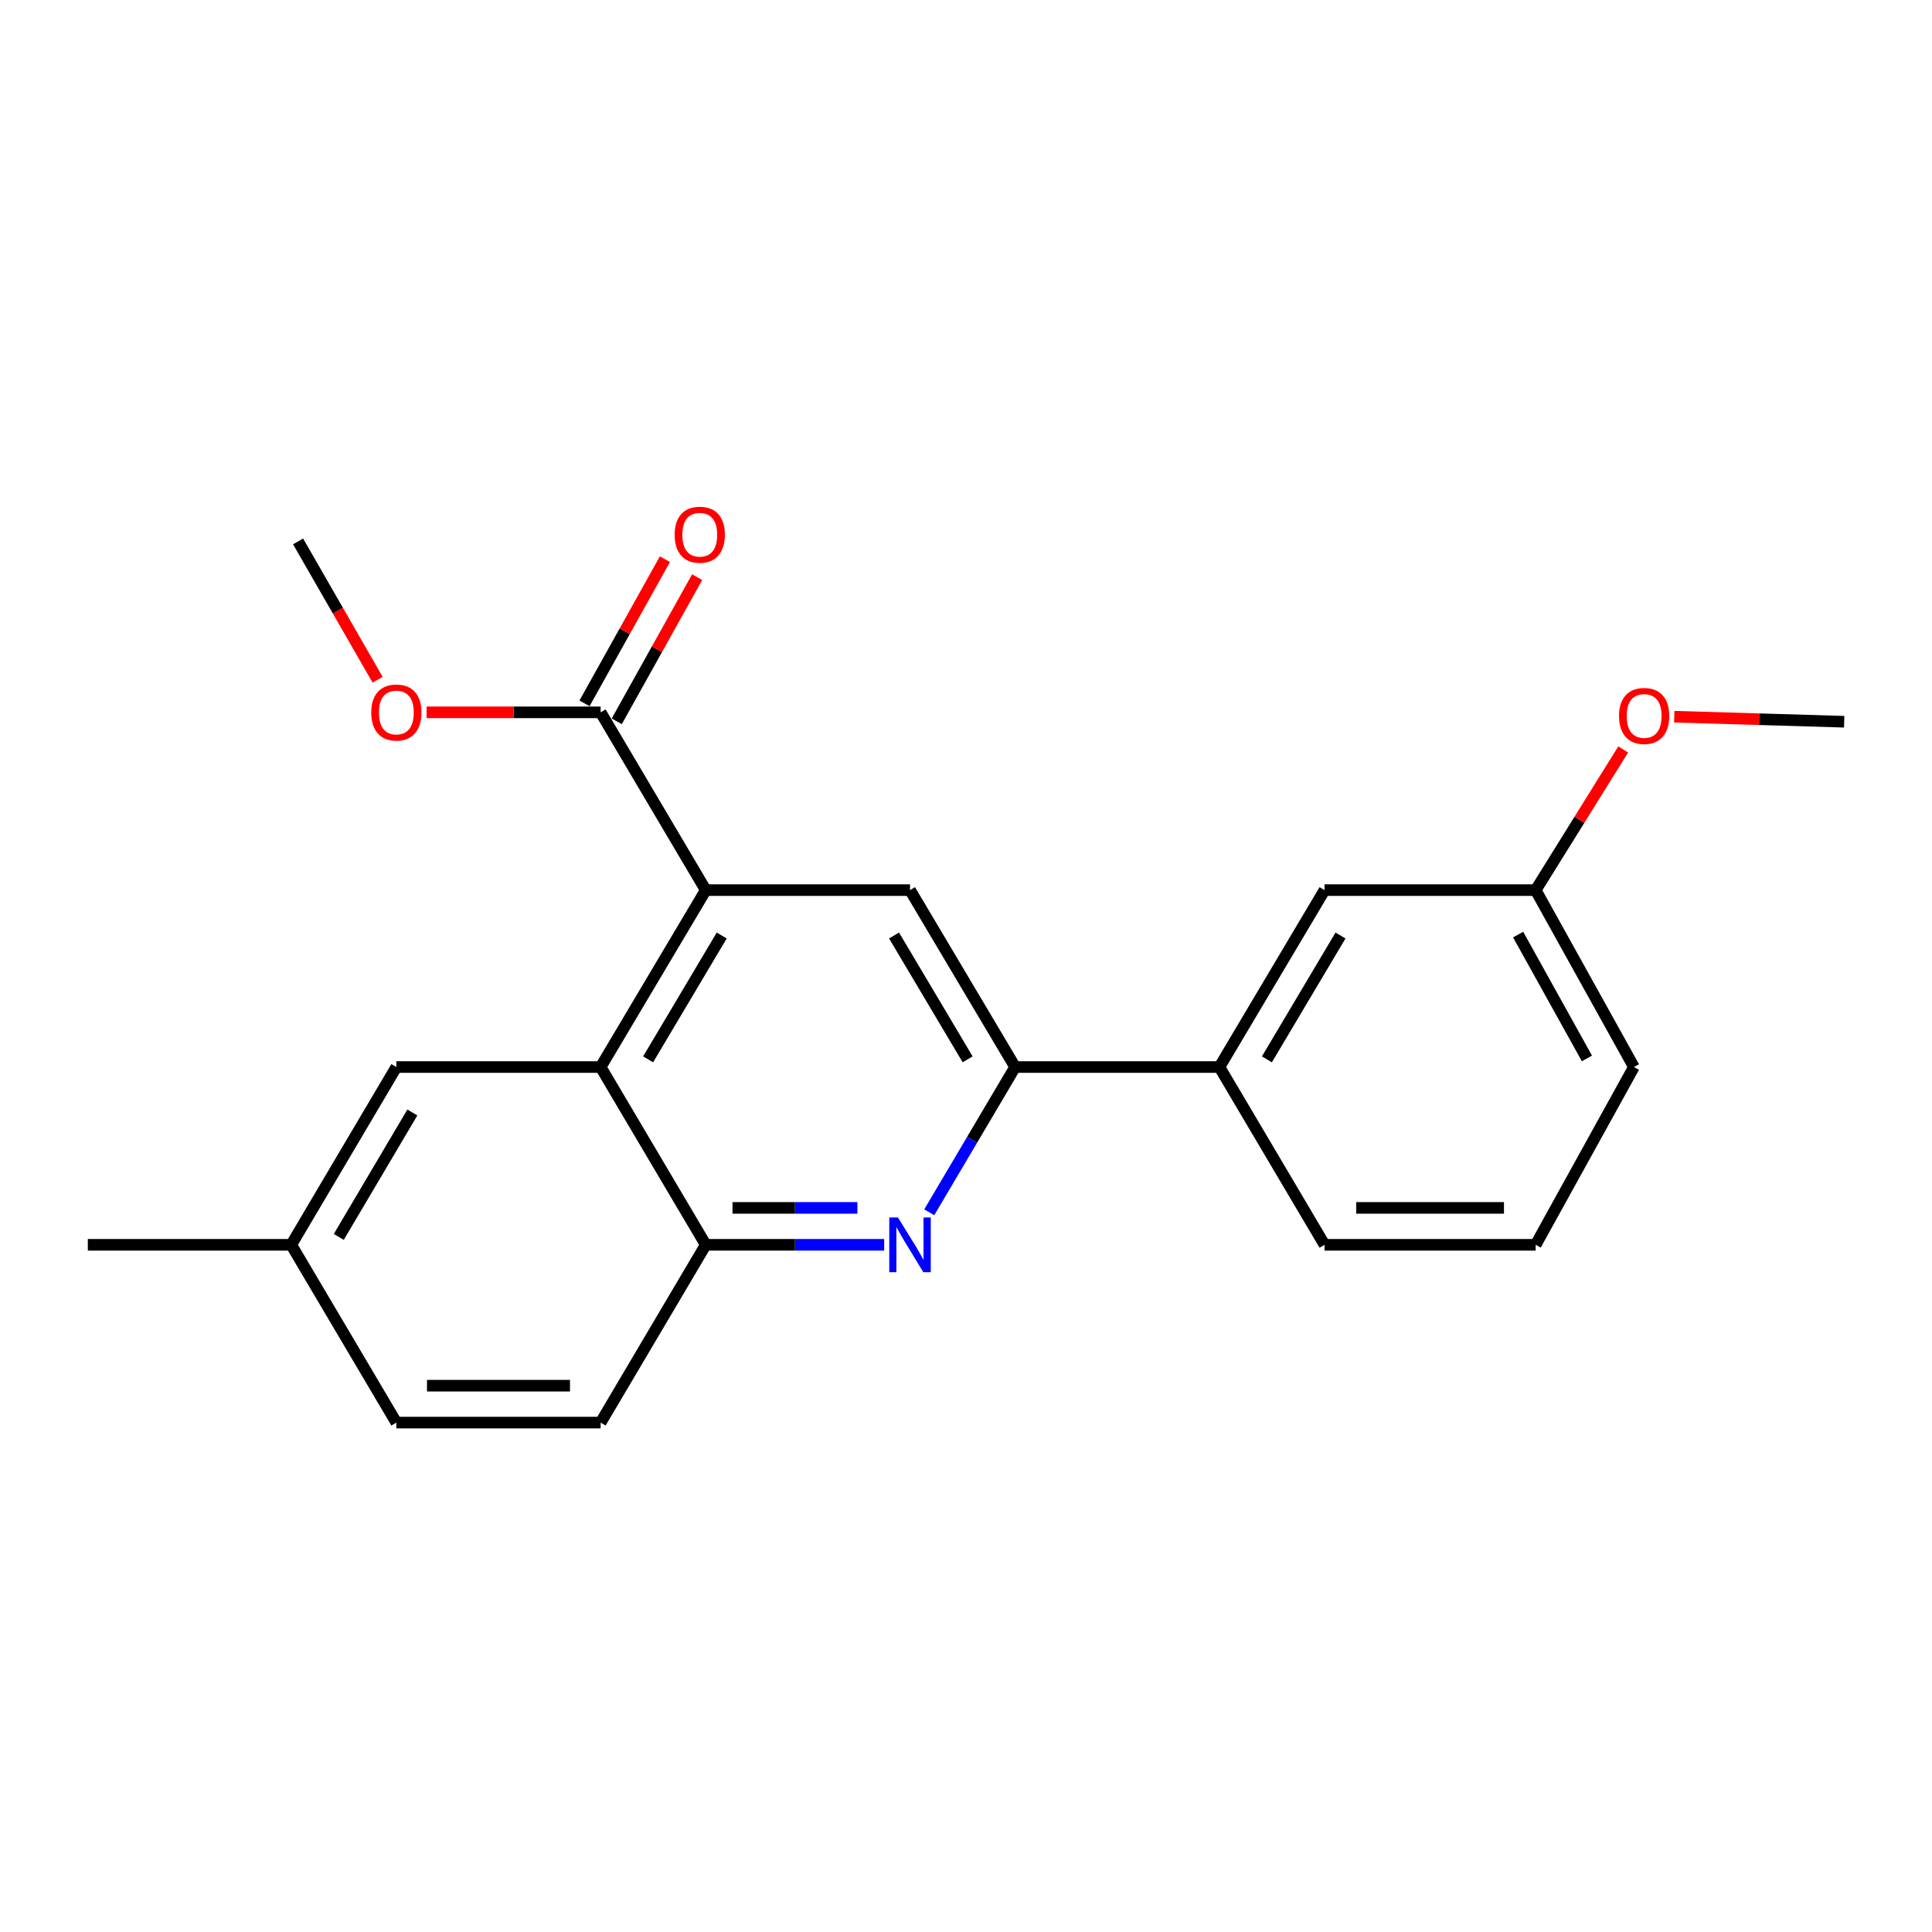 <?xml version='1.0' encoding='iso-8859-1'?>
<svg version='1.1' baseProfile='full'
              xmlns='http://www.w3.org/2000/svg'
                      xmlns:rdkit='http://www.rdkit.org/xml'
                      xmlns:xlink='http://www.w3.org/1999/xlink'
                  xml:space='preserve'
width='1000px' height='1000px' viewBox='0 0 1000 1000'>
<!-- END OF HEADER -->
<rect style='opacity:1.0;fill:#FFFFFF;stroke:none' width='1000' height='1000' x='0' y='0'> </rect>
<path class='bond-1' d='M 365.299,460.724 L 310.886,552.294' style='fill:none;fill-rule:evenodd;stroke:#000000;stroke-width:6px;stroke-linecap:butt;stroke-linejoin:miter;stroke-opacity:1' />
<path class='bond-1' d='M 373.56,484.219 L 335.471,548.317' style='fill:none;fill-rule:evenodd;stroke:#000000;stroke-width:6px;stroke-linecap:butt;stroke-linejoin:miter;stroke-opacity:1' />
<path class='bond-3' d='M 365.299,460.724 L 471.026,460.724' style='fill:none;fill-rule:evenodd;stroke:#000000;stroke-width:6px;stroke-linecap:butt;stroke-linejoin:miter;stroke-opacity:1' />
<path class='bond-5' d='M 365.299,460.724 L 310.886,368.71' style='fill:none;fill-rule:evenodd;stroke:#000000;stroke-width:6px;stroke-linecap:butt;stroke-linejoin:miter;stroke-opacity:1' />
<path class='bond-0' d='M 480.978,627.476 L 503.204,589.885' style='fill:none;fill-rule:evenodd;stroke:#0000FF;stroke-width:6px;stroke-linecap:butt;stroke-linejoin:miter;stroke-opacity:1' />
<path class='bond-0' d='M 503.204,589.885 L 525.429,552.294' style='fill:none;fill-rule:evenodd;stroke:#000000;stroke-width:6px;stroke-linecap:butt;stroke-linejoin:miter;stroke-opacity:1' />
<path class='bond-22' d='M 457.643,644.309 L 411.471,644.309' style='fill:none;fill-rule:evenodd;stroke:#0000FF;stroke-width:6px;stroke-linecap:butt;stroke-linejoin:miter;stroke-opacity:1' />
<path class='bond-22' d='M 411.471,644.309 L 365.299,644.309' style='fill:none;fill-rule:evenodd;stroke:#000000;stroke-width:6px;stroke-linecap:butt;stroke-linejoin:miter;stroke-opacity:1' />
<path class='bond-22' d='M 443.792,625.205 L 411.471,625.205' style='fill:none;fill-rule:evenodd;stroke:#0000FF;stroke-width:6px;stroke-linecap:butt;stroke-linejoin:miter;stroke-opacity:1' />
<path class='bond-22' d='M 411.471,625.205 L 379.151,625.205' style='fill:none;fill-rule:evenodd;stroke:#000000;stroke-width:6px;stroke-linecap:butt;stroke-linejoin:miter;stroke-opacity:1' />
<path class='bond-4' d='M 310.886,552.294 L 365.299,644.309' style='fill:none;fill-rule:evenodd;stroke:#000000;stroke-width:6px;stroke-linecap:butt;stroke-linejoin:miter;stroke-opacity:1' />
<path class='bond-7' d='M 310.886,552.294 L 205.149,552.294' style='fill:none;fill-rule:evenodd;stroke:#000000;stroke-width:6px;stroke-linecap:butt;stroke-linejoin:miter;stroke-opacity:1' />
<path class='bond-2' d='M 525.429,552.294 L 471.026,460.724' style='fill:none;fill-rule:evenodd;stroke:#000000;stroke-width:6px;stroke-linecap:butt;stroke-linejoin:miter;stroke-opacity:1' />
<path class='bond-2' d='M 500.845,548.316 L 462.763,484.217' style='fill:none;fill-rule:evenodd;stroke:#000000;stroke-width:6px;stroke-linecap:butt;stroke-linejoin:miter;stroke-opacity:1' />
<path class='bond-6' d='M 525.429,552.294 L 631.166,552.294' style='fill:none;fill-rule:evenodd;stroke:#000000;stroke-width:6px;stroke-linecap:butt;stroke-linejoin:miter;stroke-opacity:1' />
<path class='bond-10' d='M 365.299,644.309 L 310.886,736.334' style='fill:none;fill-rule:evenodd;stroke:#000000;stroke-width:6px;stroke-linecap:butt;stroke-linejoin:miter;stroke-opacity:1' />
<path class='bond-8' d='M 319.229,373.361 L 340.036,336.046' style='fill:none;fill-rule:evenodd;stroke:#000000;stroke-width:6px;stroke-linecap:butt;stroke-linejoin:miter;stroke-opacity:1' />
<path class='bond-8' d='M 340.036,336.046 L 360.844,298.73' style='fill:none;fill-rule:evenodd;stroke:#FF0000;stroke-width:6px;stroke-linecap:butt;stroke-linejoin:miter;stroke-opacity:1' />
<path class='bond-8' d='M 302.544,364.058 L 323.351,326.742' style='fill:none;fill-rule:evenodd;stroke:#000000;stroke-width:6px;stroke-linecap:butt;stroke-linejoin:miter;stroke-opacity:1' />
<path class='bond-8' d='M 323.351,326.742 L 344.159,289.426' style='fill:none;fill-rule:evenodd;stroke:#FF0000;stroke-width:6px;stroke-linecap:butt;stroke-linejoin:miter;stroke-opacity:1' />
<path class='bond-12' d='M 310.886,368.71 L 265.839,368.71' style='fill:none;fill-rule:evenodd;stroke:#000000;stroke-width:6px;stroke-linecap:butt;stroke-linejoin:miter;stroke-opacity:1' />
<path class='bond-12' d='M 265.839,368.71 L 220.792,368.71' style='fill:none;fill-rule:evenodd;stroke:#FF0000;stroke-width:6px;stroke-linecap:butt;stroke-linejoin:miter;stroke-opacity:1' />
<path class='bond-9' d='M 631.166,552.294 L 685.579,460.724' style='fill:none;fill-rule:evenodd;stroke:#000000;stroke-width:6px;stroke-linecap:butt;stroke-linejoin:miter;stroke-opacity:1' />
<path class='bond-9' d='M 655.751,548.317 L 693.84,484.219' style='fill:none;fill-rule:evenodd;stroke:#000000;stroke-width:6px;stroke-linecap:butt;stroke-linejoin:miter;stroke-opacity:1' />
<path class='bond-16' d='M 631.166,552.294 L 685.579,644.309' style='fill:none;fill-rule:evenodd;stroke:#000000;stroke-width:6px;stroke-linecap:butt;stroke-linejoin:miter;stroke-opacity:1' />
<path class='bond-11' d='M 205.149,552.294 L 150.746,644.309' style='fill:none;fill-rule:evenodd;stroke:#000000;stroke-width:6px;stroke-linecap:butt;stroke-linejoin:miter;stroke-opacity:1' />
<path class='bond-11' d='M 213.433,575.818 L 175.351,640.229' style='fill:none;fill-rule:evenodd;stroke:#000000;stroke-width:6px;stroke-linecap:butt;stroke-linejoin:miter;stroke-opacity:1' />
<path class='bond-13' d='M 685.579,460.724 L 794.851,460.724' style='fill:none;fill-rule:evenodd;stroke:#000000;stroke-width:6px;stroke-linecap:butt;stroke-linejoin:miter;stroke-opacity:1' />
<path class='bond-23' d='M 310.886,736.334 L 205.149,736.334' style='fill:none;fill-rule:evenodd;stroke:#000000;stroke-width:6px;stroke-linecap:butt;stroke-linejoin:miter;stroke-opacity:1' />
<path class='bond-23' d='M 295.026,717.231 L 221.009,717.231' style='fill:none;fill-rule:evenodd;stroke:#000000;stroke-width:6px;stroke-linecap:butt;stroke-linejoin:miter;stroke-opacity:1' />
<path class='bond-14' d='M 150.746,644.309 L 205.149,736.334' style='fill:none;fill-rule:evenodd;stroke:#000000;stroke-width:6px;stroke-linecap:butt;stroke-linejoin:miter;stroke-opacity:1' />
<path class='bond-19' d='M 150.746,644.309 L 45.455,644.309' style='fill:none;fill-rule:evenodd;stroke:#000000;stroke-width:6px;stroke-linecap:butt;stroke-linejoin:miter;stroke-opacity:1' />
<path class='bond-20' d='M 195.449,351.838 L 174.865,316.033' style='fill:none;fill-rule:evenodd;stroke:#FF0000;stroke-width:6px;stroke-linecap:butt;stroke-linejoin:miter;stroke-opacity:1' />
<path class='bond-20' d='M 174.865,316.033 L 154.281,280.229' style='fill:none;fill-rule:evenodd;stroke:#000000;stroke-width:6px;stroke-linecap:butt;stroke-linejoin:miter;stroke-opacity:1' />
<path class='bond-15' d='M 794.851,460.724 L 817.508,424.317' style='fill:none;fill-rule:evenodd;stroke:#000000;stroke-width:6px;stroke-linecap:butt;stroke-linejoin:miter;stroke-opacity:1' />
<path class='bond-15' d='M 817.508,424.317 L 840.166,387.909' style='fill:none;fill-rule:evenodd;stroke:#FF0000;stroke-width:6px;stroke-linecap:butt;stroke-linejoin:miter;stroke-opacity:1' />
<path class='bond-24' d='M 794.851,460.724 L 845.719,552.294' style='fill:none;fill-rule:evenodd;stroke:#000000;stroke-width:6px;stroke-linecap:butt;stroke-linejoin:miter;stroke-opacity:1' />
<path class='bond-24' d='M 785.782,483.737 L 821.39,547.835' style='fill:none;fill-rule:evenodd;stroke:#000000;stroke-width:6px;stroke-linecap:butt;stroke-linejoin:miter;stroke-opacity:1' />
<path class='bond-21' d='M 866.594,370.956 L 910.57,372.263' style='fill:none;fill-rule:evenodd;stroke:#FF0000;stroke-width:6px;stroke-linecap:butt;stroke-linejoin:miter;stroke-opacity:1' />
<path class='bond-21' d='M 910.57,372.263 L 954.545,373.57' style='fill:none;fill-rule:evenodd;stroke:#000000;stroke-width:6px;stroke-linecap:butt;stroke-linejoin:miter;stroke-opacity:1' />
<path class='bond-17' d='M 685.579,644.309 L 794.851,644.309' style='fill:none;fill-rule:evenodd;stroke:#000000;stroke-width:6px;stroke-linecap:butt;stroke-linejoin:miter;stroke-opacity:1' />
<path class='bond-17' d='M 701.97,625.205 L 778.46,625.205' style='fill:none;fill-rule:evenodd;stroke:#000000;stroke-width:6px;stroke-linecap:butt;stroke-linejoin:miter;stroke-opacity:1' />
<path class='bond-18' d='M 794.851,644.309 L 845.719,552.294' style='fill:none;fill-rule:evenodd;stroke:#000000;stroke-width:6px;stroke-linecap:butt;stroke-linejoin:miter;stroke-opacity:1' />
<path  class='atom-1' d='M 464.766 630.149
L 474.046 645.149
Q 474.966 646.629, 476.446 649.309
Q 477.926 651.989, 478.006 652.149
L 478.006 630.149
L 481.766 630.149
L 481.766 658.469
L 477.886 658.469
L 467.926 642.069
Q 466.766 640.149, 465.526 637.949
Q 464.326 635.749, 463.966 635.069
L 463.966 658.469
L 460.286 658.469
L 460.286 630.149
L 464.766 630.149
' fill='#0000FF'/>
<path  class='atom-9' d='M 349.2 276.764
Q 349.2 269.964, 352.56 266.164
Q 355.92 262.364, 362.2 262.364
Q 368.48 262.364, 371.84 266.164
Q 375.2 269.964, 375.2 276.764
Q 375.2 283.644, 371.8 287.564
Q 368.4 291.444, 362.2 291.444
Q 355.96 291.444, 352.56 287.564
Q 349.2 283.684, 349.2 276.764
M 362.2 288.244
Q 366.52 288.244, 368.84 285.364
Q 371.2 282.444, 371.2 276.764
Q 371.2 271.204, 368.84 268.404
Q 366.52 265.564, 362.2 265.564
Q 357.88 265.564, 355.52 268.364
Q 353.2 271.164, 353.2 276.764
Q 353.2 282.484, 355.52 285.364
Q 357.88 288.244, 362.2 288.244
' fill='#FF0000'/>
<path  class='atom-13' d='M 192.149 368.79
Q 192.149 361.99, 195.509 358.19
Q 198.869 354.39, 205.149 354.39
Q 211.429 354.39, 214.789 358.19
Q 218.149 361.99, 218.149 368.79
Q 218.149 375.67, 214.749 379.59
Q 211.349 383.47, 205.149 383.47
Q 198.909 383.47, 195.509 379.59
Q 192.149 375.71, 192.149 368.79
M 205.149 380.27
Q 209.469 380.27, 211.789 377.39
Q 214.149 374.47, 214.149 368.79
Q 214.149 363.23, 211.789 360.43
Q 209.469 357.59, 205.149 357.59
Q 200.829 357.59, 198.469 360.39
Q 196.149 363.19, 196.149 368.79
Q 196.149 374.51, 198.469 377.39
Q 200.829 380.27, 205.149 380.27
' fill='#FF0000'/>
<path  class='atom-16' d='M 838.005 370.573
Q 838.005 363.773, 841.365 359.973
Q 844.725 356.173, 851.005 356.173
Q 857.285 356.173, 860.645 359.973
Q 864.005 363.773, 864.005 370.573
Q 864.005 377.453, 860.605 381.373
Q 857.205 385.253, 851.005 385.253
Q 844.765 385.253, 841.365 381.373
Q 838.005 377.493, 838.005 370.573
M 851.005 382.053
Q 855.325 382.053, 857.645 379.173
Q 860.005 376.253, 860.005 370.573
Q 860.005 365.013, 857.645 362.213
Q 855.325 359.373, 851.005 359.373
Q 846.685 359.373, 844.325 362.173
Q 842.005 364.973, 842.005 370.573
Q 842.005 376.293, 844.325 379.173
Q 846.685 382.053, 851.005 382.053
' fill='#FF0000'/>
</svg>
